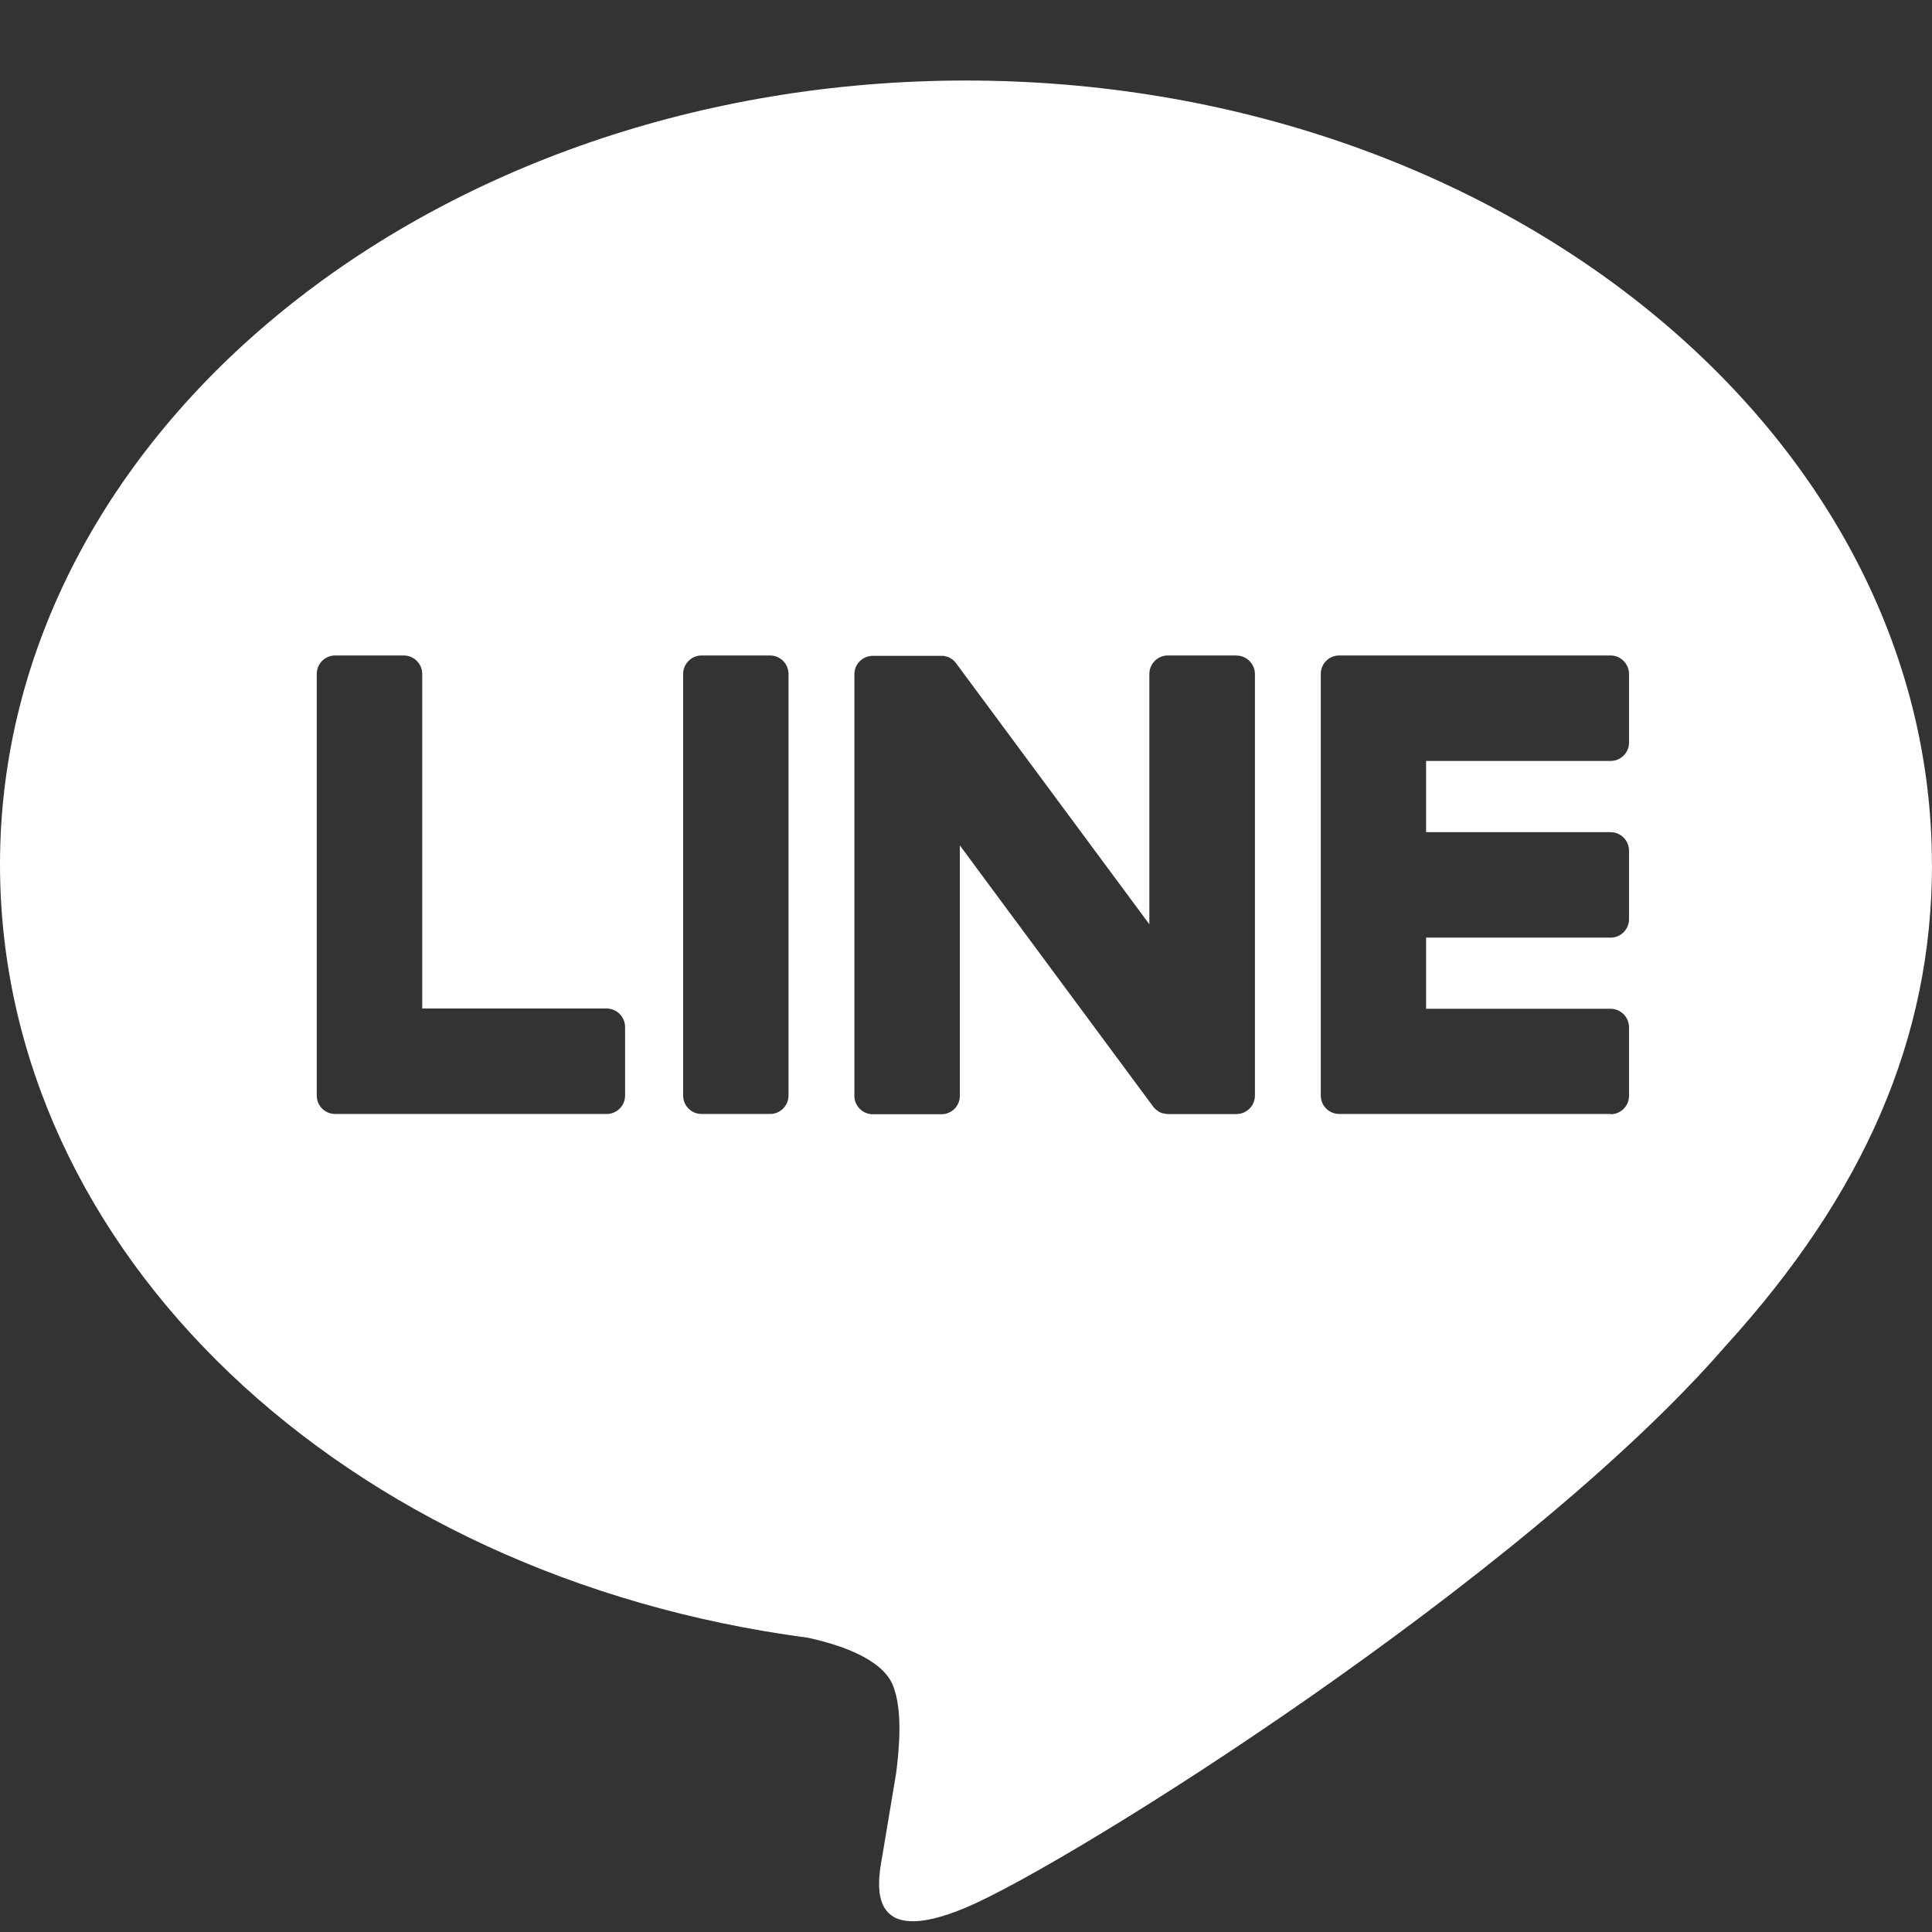 <svg width="22" height="22" viewBox="0 0 22 22" fill="none" xmlns="http://www.w3.org/2000/svg">
<rect x="0" y="0" width="22" height="22" fill="#333333" stroke="none"/>
<g clip-path="url(#clip0_2204_95958)">
<path fill-rule="evenodd" clip-rule="evenodd" d="M21.999 9.843C21.999 4.921 17.065 0.917 10.999 0.917C4.934 0.917 0 4.921 0 9.843C0 14.255 3.914 17.951 9.199 18.649C9.557 18.727 10.045 18.886 10.168 19.192C10.28 19.47 10.241 19.905 10.205 20.187C10.205 20.187 10.076 20.963 10.048 21.128L10.044 21.151C9.991 21.448 9.858 22.203 11.001 21.721C12.175 21.226 17.335 17.991 19.642 15.335C21.236 13.586 22 11.813 22 9.843H21.999ZM18.34 12.685H15.25C15.133 12.685 15.04 12.591 15.04 12.475V12.472V7.68V7.675C15.04 7.558 15.133 7.464 15.25 7.464H18.34C18.455 7.464 18.55 7.559 18.55 7.675V8.455C18.55 8.572 18.456 8.665 18.34 8.665H16.239V9.476H18.34C18.455 9.476 18.55 9.571 18.55 9.686V10.467C18.55 10.583 18.456 10.677 18.34 10.677H16.239V11.487H18.34C18.455 11.487 18.55 11.582 18.55 11.698V12.478C18.55 12.595 18.456 12.688 18.34 12.688V12.685ZM7.118 12.475C7.118 12.592 7.023 12.685 6.908 12.685H6.907H3.817C3.701 12.685 3.607 12.592 3.607 12.475V12.471V7.674C3.607 7.557 3.701 7.464 3.817 7.464H4.598C4.713 7.464 4.808 7.558 4.808 7.674V11.484H6.908C7.023 11.484 7.118 11.579 7.118 11.695V12.475ZM8.769 7.464H7.989C7.873 7.464 7.779 7.559 7.779 7.675V12.475C7.779 12.591 7.873 12.685 7.989 12.685H8.769C8.885 12.685 8.979 12.591 8.979 12.475V7.675C8.979 7.559 8.885 7.464 8.769 7.464ZM13.298 7.464H14.079L14.08 7.465C14.196 7.465 14.29 7.56 14.29 7.676V12.476C14.29 12.592 14.195 12.686 14.08 12.686H13.305C13.286 12.686 13.267 12.683 13.25 12.679H13.247C13.242 12.678 13.238 12.677 13.232 12.675C13.231 12.675 13.23 12.675 13.23 12.674C13.229 12.674 13.227 12.673 13.226 12.673C13.223 12.672 13.219 12.671 13.216 12.669C13.213 12.667 13.209 12.666 13.206 12.664L13.199 12.661C13.198 12.66 13.196 12.659 13.195 12.658C13.192 12.656 13.189 12.655 13.186 12.652C13.186 12.651 13.184 12.65 13.184 12.65C13.163 12.637 13.145 12.619 13.129 12.598L10.93 9.627V12.478C10.93 12.595 10.836 12.688 10.72 12.688H9.939C9.823 12.688 9.729 12.594 9.729 12.478V7.678C9.729 7.561 9.824 7.468 9.939 7.468H10.715H10.722H10.733C10.735 7.468 10.737 7.468 10.739 7.468C10.741 7.468 10.743 7.469 10.745 7.469C10.748 7.47 10.751 7.47 10.754 7.47C10.755 7.47 10.757 7.47 10.758 7.471C10.761 7.472 10.764 7.473 10.766 7.473C10.768 7.474 10.771 7.475 10.774 7.475C10.776 7.475 10.778 7.476 10.78 7.477C10.782 7.478 10.784 7.478 10.786 7.479C10.788 7.479 10.789 7.479 10.79 7.48C10.791 7.481 10.792 7.481 10.793 7.481C10.797 7.482 10.801 7.484 10.806 7.486L10.812 7.489C10.814 7.49 10.816 7.492 10.818 7.493C10.82 7.494 10.821 7.494 10.823 7.495C10.824 7.496 10.825 7.497 10.826 7.497C10.827 7.498 10.828 7.499 10.829 7.499C10.833 7.502 10.837 7.504 10.841 7.507C10.841 7.507 10.843 7.508 10.844 7.509C10.845 7.51 10.846 7.51 10.847 7.511C10.849 7.512 10.851 7.514 10.852 7.515C10.854 7.517 10.856 7.519 10.858 7.52C10.859 7.521 10.861 7.522 10.862 7.523C10.864 7.525 10.866 7.528 10.868 7.53C10.87 7.532 10.873 7.535 10.874 7.537L10.876 7.538C10.878 7.541 10.881 7.545 10.884 7.548C10.887 7.552 10.889 7.556 10.892 7.559L13.088 10.525V7.675C13.088 7.558 13.182 7.464 13.298 7.464Z" fill="white"/>
</g>
<defs>
<clipPath id="clip0_2204_95958">
<rect width="22" height="22" fill="white"/>
</clipPath>
</defs>
</svg>
